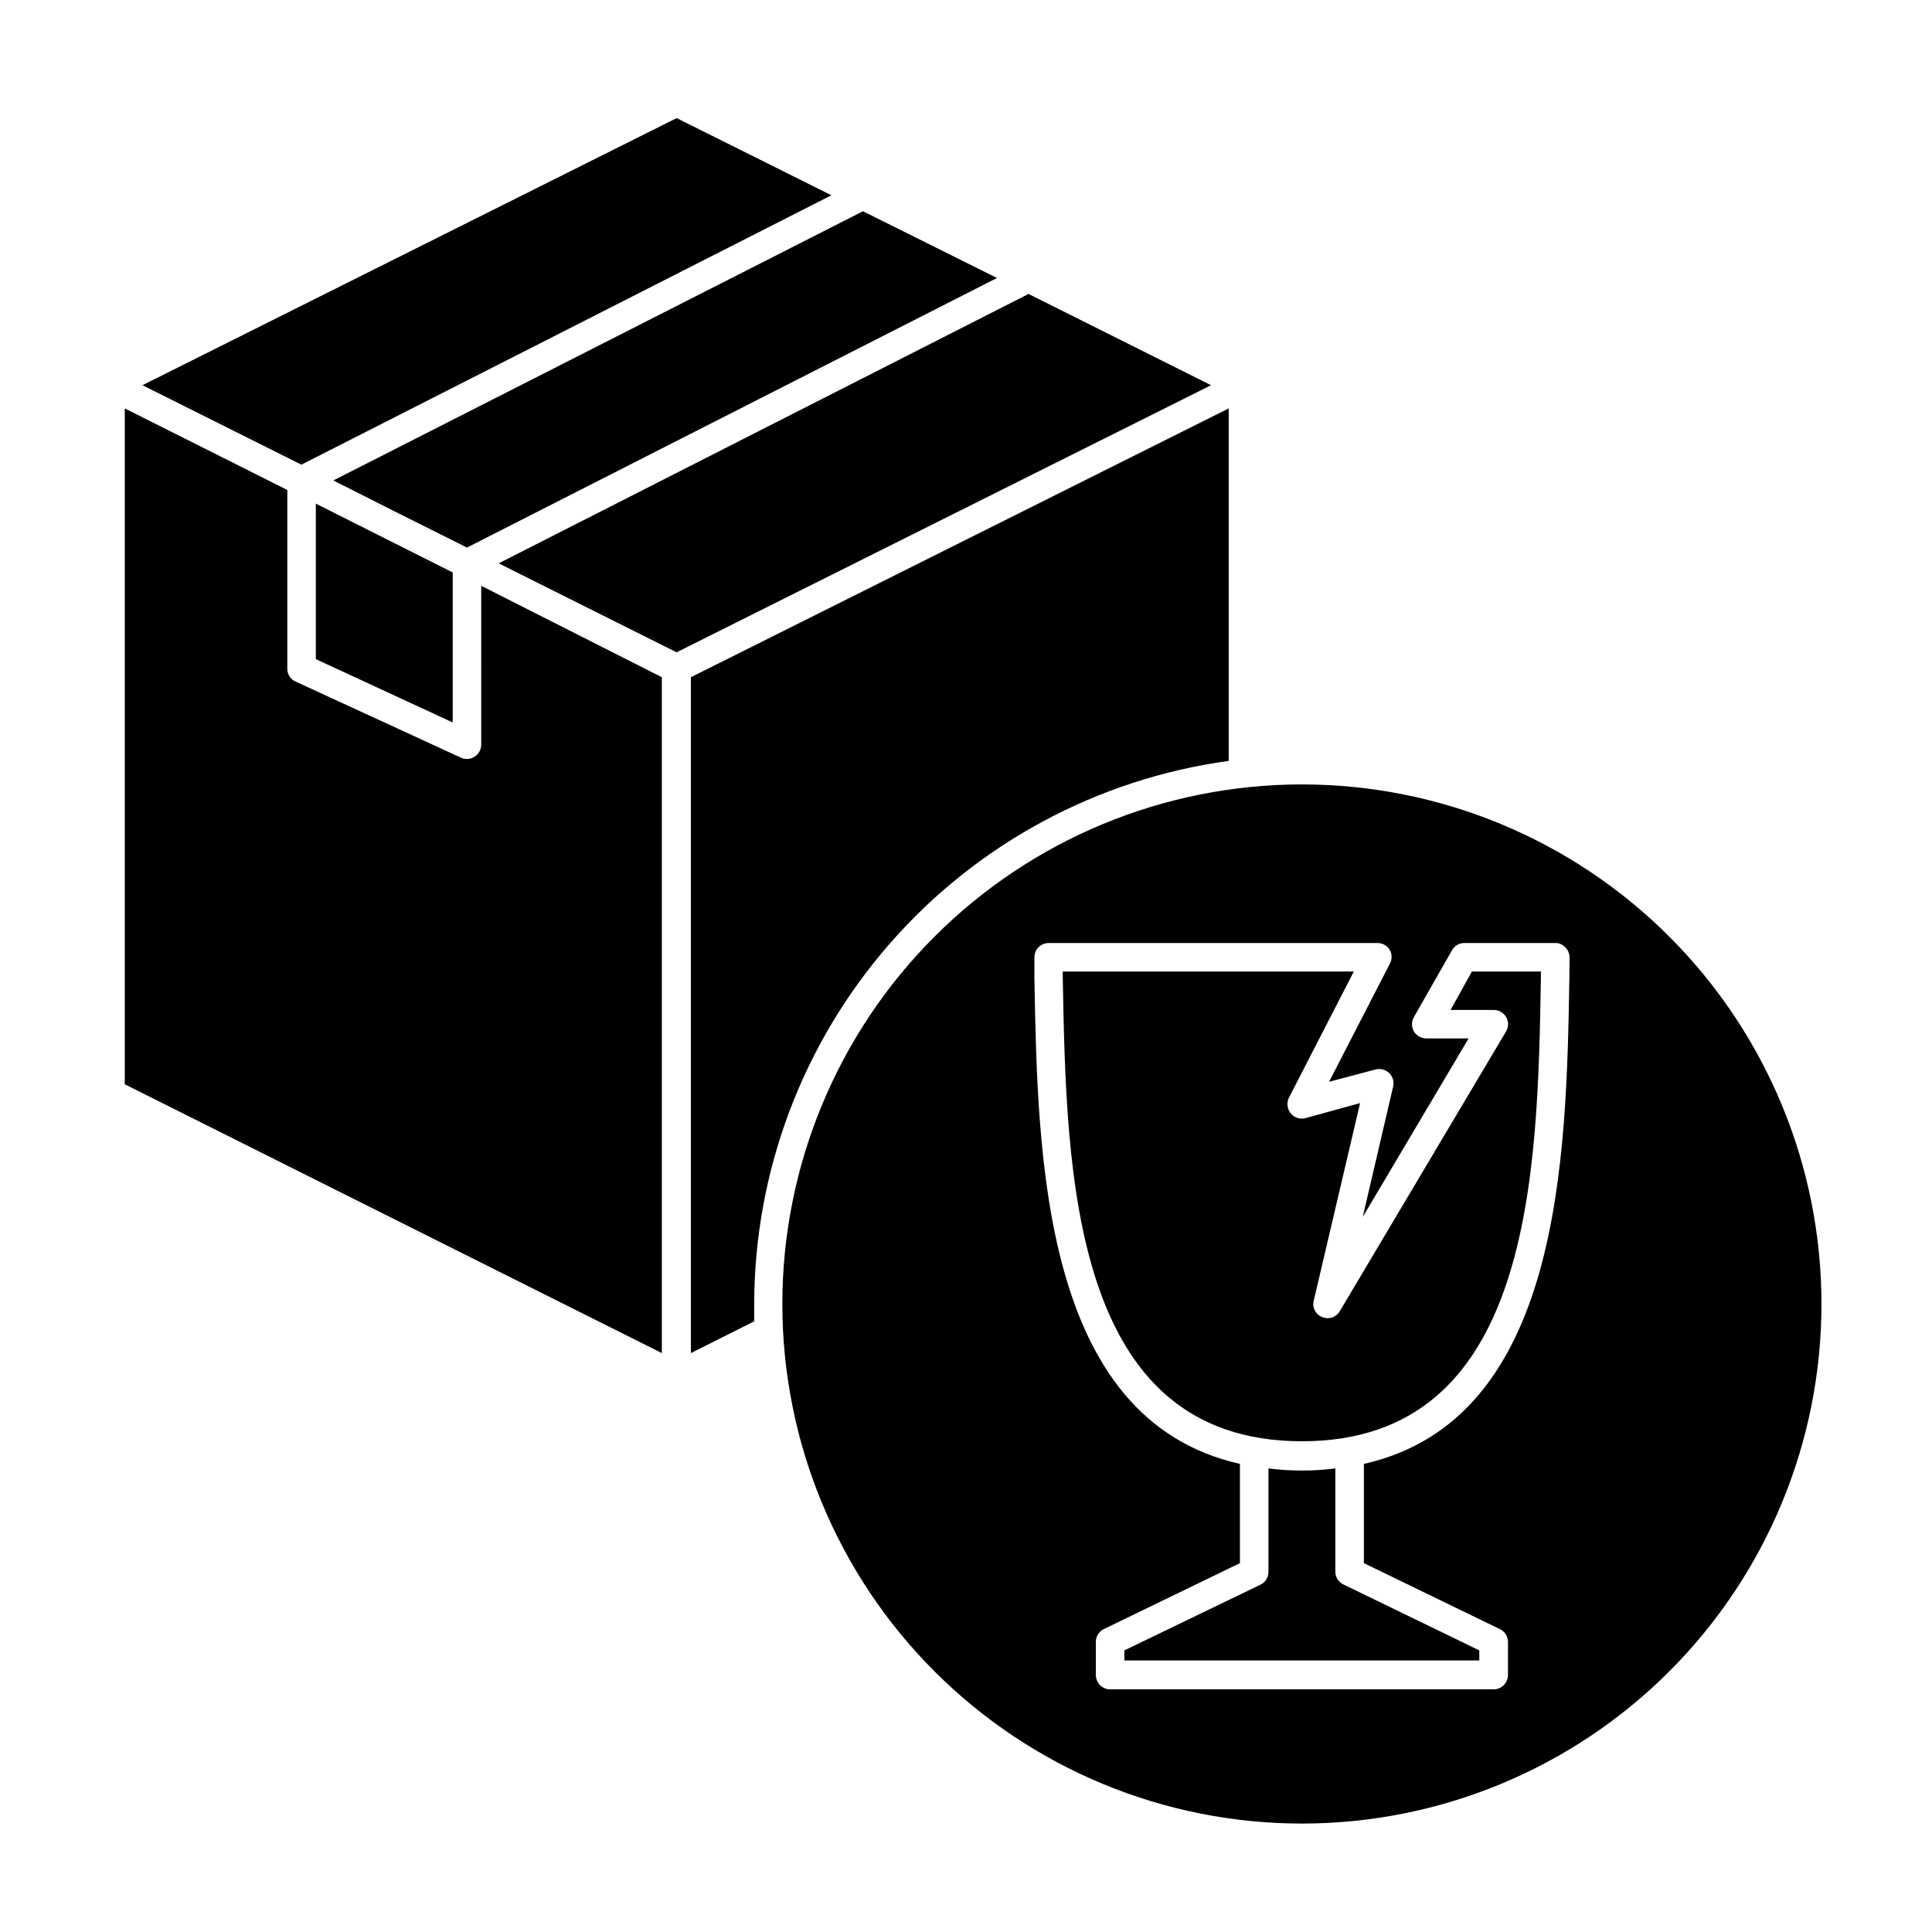 <?xml version="1.0" encoding="UTF-8"?>
<!-- Uploaded to: SVG Find, www.svgrepo.com, Generator: SVG Find Mixer Tools -->
<svg fill="#000000" width="800px" height="800px" version="1.1" viewBox="144 144 512 512" xmlns="http://www.w3.org/2000/svg">
 <g>
  <path d="m364.33 195.75-41.008-20.453-141.57 70.785 42.117 21.059z"/>
  <path d="m416.57 221.9-140.41 71.391 47.156 23.578 141.62-70.785z"/>
  <path d="m248.61 279.54 19.145 9.57 140.46-71.441-35.52-17.684-140.36 71.34z"/>
  <path d="m271.53 341.36c-0.008 1.289-0.672 2.484-1.762 3.172-0.598 0.398-1.301 0.609-2.016 0.605-0.559 0.012-1.109-0.109-1.613-0.352l-43.781-20.152c-1.363-0.59-2.238-1.941-2.219-3.426v-47.359l-43.074-21.613v179.11l142.33 71.238v-179.11l-47.863-24.23z"/>
  <path d="m469.62 345.64v-93.406l-142.53 71.238v179.11l16.777-8.414v-4.586c0.051-35.129 12.812-69.055 35.926-95.512s55.02-43.656 89.824-48.426z"/>
  <path d="m227.7 318.68 36.273 16.777v-39.75l-36.273-18.238z"/>
  <path d="m489.02 351.88c-36.52 0-71.543 14.508-97.363 40.332-25.824 25.82-40.328 60.844-40.328 97.359 0 36.52 14.504 71.543 40.328 97.363 25.82 25.824 60.844 40.328 97.363 40.328 36.516 0 71.539-14.504 97.359-40.328 25.824-25.82 40.328-60.844 40.328-97.363 0-36.516-14.504-71.539-40.328-97.359-25.82-25.824-60.844-40.332-97.359-40.332zm70.883 51.137c-0.805 47.508-2.016 117.14-54.461 128.93v26.301l36.023 17.48c1.316 0.609 2.16 1.926 2.164 3.375v8.816c-0.023 2.078-1.703 3.754-3.777 3.781h-101.67c-2.074-0.027-3.75-1.703-3.777-3.781v-8.816c0.004-1.434 0.824-2.742 2.113-3.375l36.074-17.48v-26.301c-52.445-11.789-53.605-81.262-54.461-128.67v-5.492c-0.027-1.012 0.355-1.992 1.059-2.719 0.715-0.734 1.695-1.152 2.719-1.16h87.16c1.312 0.012 2.531 0.695 3.223 1.812 0.656 1.156 0.656 2.574 0 3.731l-16.07 31.234 12.344-3.273c1.277-0.309 2.621 0.051 3.578 0.957 0.957 0.922 1.359 2.281 1.055 3.578l-8.059 34.559 28.062-47.309-11.234 0.004c-1.336-0.035-2.566-0.734-3.277-1.867-0.652-1.172-0.652-2.602 0-3.777l10.078-17.684c0.648-1.207 1.902-1.961 3.273-1.965h24.133c1.012-0.004 1.98 0.418 2.672 1.16 0.715 0.723 1.113 1.699 1.105 2.719z"/>
  <path d="m497.89 560.61v-27.457c-5.891 0.738-11.848 0.738-17.734 0v27.457c-0.004 1.449-0.852 2.766-2.168 3.375l-36.023 17.383v2.672l94.062-0.004v-2.668l-36.023-17.48v-0.004c-1.266-0.605-2.082-1.871-2.113-3.273z"/>
  <path d="m528.42 411.64h11.387c1.359-0.004 2.621 0.703 3.324 1.863 0.688 1.184 0.688 2.644 0 3.828l-44.082 74.164c-0.938 1.602-2.918 2.266-4.633 1.559-1.746-0.66-2.723-2.519-2.269-4.332l12.293-52.395-14.457 3.981c-1.445 0.395-2.988-0.102-3.93-1.262-0.988-1.215-1.145-2.902-0.406-4.281l17.129-33.301h-77.133v1.715c0.961 51.891 2.219 122.77 63.383 122.77 61.16 0 62.469-71.035 63.328-123.03v-1.461h-18.289z"/>
 </g>
</svg>